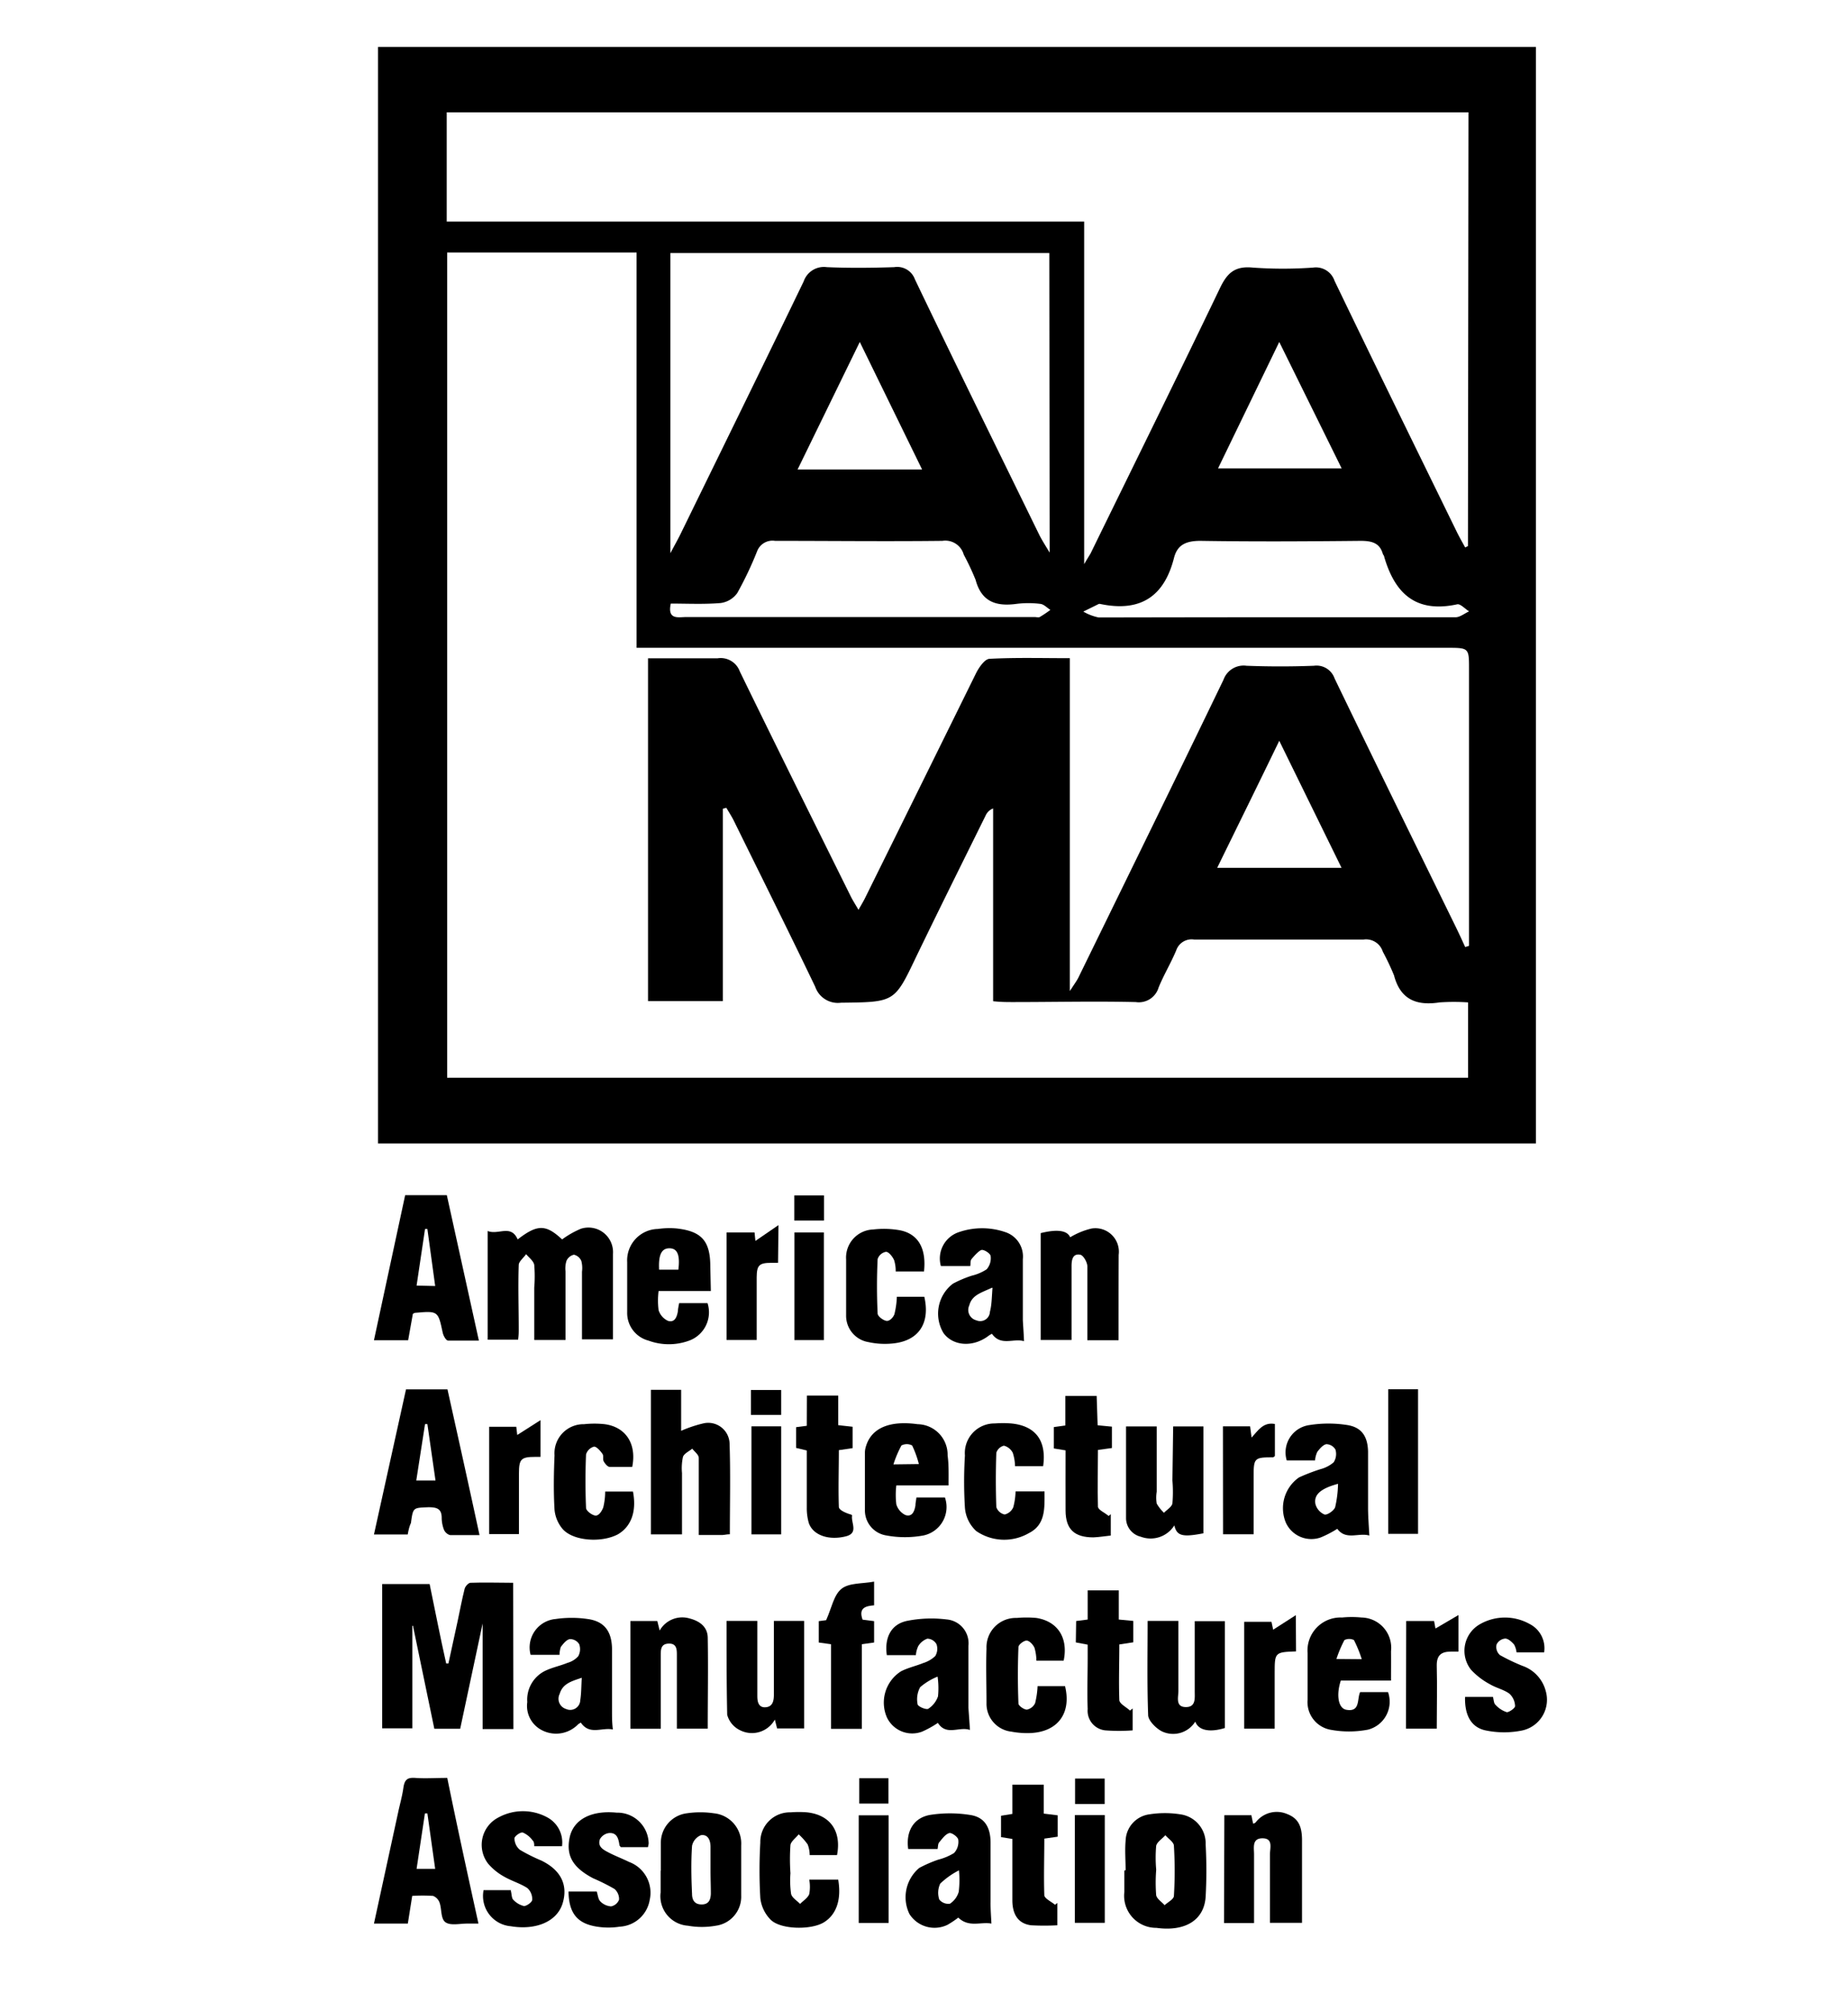 <?xml version="1.0" encoding="UTF-8"?> <svg xmlns="http://www.w3.org/2000/svg" id="Layer_1" data-name="Layer 1" viewBox="0 0 172.96 188.15"><title>windows-chicago-american-architectural-manufacturers-association</title><path d="M35.38,107V4.39H143.75V107Zm24.2-83.37H41.85v77.22H137.4V93.8a19.49,19.49,0,0,0-2.66,0c-2.25.35-3.69-.33-4.27-2.53a23.49,23.49,0,0,0-1.05-2.22,1.64,1.64,0,0,0-1.81-1.13c-5.28,0-10.56,0-15.84,0a1.52,1.52,0,0,0-1.68,1c-.49,1.18-1.17,2.3-1.65,3.48a1.93,1.93,0,0,1-2.14,1.37c-3.82-.09-7.65,0-11.47,0-.58,0-1.16,0-1.88-.08V75.65a1.26,1.26,0,0,0-.7.66c-2.19,4.43-4.39,8.85-6.54,13.3-2,4.2-2,4.16-7,4.22a2.24,2.24,0,0,1-2.41-1.49C73.81,87.15,71.24,82,68.69,76.82c-.21-.43-.47-.82-.71-1.23l-.33.09v18h-7V61.6c2.23,0,4.38,0,6.52,0a1.9,1.9,0,0,1,2.07,1.23c3.41,7,6.89,14,10.36,21,.19.39.43.76.75,1.31.27-.49.46-.79.61-1.1Q86.16,73.53,91.35,63c.27-.54.81-1.33,1.26-1.35,2.45-.13,4.92-.06,7.52-.06V92.74c.44-.68.64-.95.79-1.24,4.54-9.29,9.1-18.58,13.59-27.89a2,2,0,0,1,2.16-1.31c2.1.08,4.21.08,6.3,0a1.79,1.79,0,0,1,1.94,1.19c3.71,7.69,7.48,15.36,11.22,23,.35.71.68,1.42,1,2.13l.36-.11V62.62c0-2,0-2-2.07-2H59.58Zm77.86-13.12H41.81V20.73h59.66V52.79c.35-.6.49-.81.6-1,4.05-8.28,8.13-16.54,12.11-24.83.66-1.37,1.35-2.09,3.07-1.92a39.46,39.46,0,0,0,5.65,0,1.84,1.84,0,0,1,2,1.23c3.79,7.88,7.65,15.73,11.49,23.59.23.46.49.91.74,1.37l.26-.13ZM98.21,23.68H62.74V51.77c.46-.86.7-1.29.92-1.73,3.86-7.9,7.74-15.79,11.56-23.71A2,2,0,0,1,77.39,25c2.09.09,4.2.07,6.3,0a1.76,1.76,0,0,1,1.94,1.14c3.83,8,7.73,15.91,11.61,23.85.23.47.51.91,1,1.72Zm21.23,34.08h0c5.6,0,11.19,0,16.79,0,.42,0,.84-.36,1.27-.55-.38-.23-.82-.73-1.12-.66-4,.87-5.87-1.17-6.83-4.45,0-.1-.1-.18-.13-.28-.29-1-1-1.21-2.07-1.21-5,.05-10,.08-15,0-1.38,0-2.16.39-2.47,1.59-.88,3.47-3,5.13-6.89,4.32a.29.29,0,0,0-.16,0l-1.44.71a4.74,4.74,0,0,0,1.44.55C108.36,57.77,113.9,57.76,119.44,57.76ZM62.78,56.48c-.34,1.56.73,1.26,1.44,1.26q16.31,0,32.61,0c.16,0,.36.06.48,0a10.89,10.89,0,0,0,1-.67c-.31-.19-.6-.52-.93-.56a9,9,0,0,0-2.26,0c-2,.27-3.28-.28-3.81-2.25a23.94,23.94,0,0,0-1.11-2.36,1.79,1.79,0,0,0-2-1.29c-5.22.06-10.44,0-15.66,0a1.54,1.54,0,0,0-1.69,1A32.88,32.88,0,0,1,69,55.5a2.28,2.28,0,0,1-1.56.93C65.86,56.56,64.31,56.48,62.78,56.48ZM86.3,43.93,80.47,32,74.65,43.93ZM119.73,32,114,43.83h11.57Zm5.83,49.21-5.83-11.89c-2,4.14-3.87,7.92-5.81,11.89Z"></path><path d="M48.05,161.8H45.17v-9.88c-.73,3.44-1.41,6.61-2.1,9.85H40.65c-.67-3.21-1.33-6.42-2-9.64l-.06,0v9.6H35.77V148.23h4.44c.51,2.46,1,5,1.55,7.43l.21,0,.87-4c.21-1,.4-2,.65-3,.06-.22.35-.54.54-.55,1.32-.05,2.64,0,4,0Z"></path><path d="M45.64,115.19c1,.41,2.18-.66,2.81.79,1.85-1.43,2.64-1.42,4.16,0a8.5,8.5,0,0,1,1.76-1,2.3,2.3,0,0,1,3,2.35c0,2.64,0,5.29,0,8h-2.9V119a2.59,2.59,0,0,0-.06-1,1,1,0,0,0-.69-.59,1,1,0,0,0-.7.57,2.34,2.34,0,0,0-.09,1c0,2.11,0,4.21,0,6.41H50V120.5a12.69,12.69,0,0,0,0-2.14c-.07-.37-.49-.68-.76-1-.24.34-.68.69-.69,1-.07,2,0,4,0,6,0,.3,0,.6-.06,1H45.64Z"></path><path d="M37.92,111.84h3.9l3,13.61c-1,0-2,0-2.88,0-.19,0-.44-.45-.5-.72-.44-2.07-.43-2.07-2.6-1.88,0,0-.06,0-.2.1l-.44,2.46H35Zm2.81,8.5L40,115h-.22l-.79,5.3Z"></path><path d="M38.16,143.59H35l3-13.58h3.88c1,4.5,2,9,3,13.64-1,0-1.88,0-2.75,0a.88.88,0,0,1-.58-.51,3.16,3.16,0,0,1-.21-1.1c0-.86-.45-1-1.24-1-1.44.06-1.44,0-1.64,1.48C38.31,142.83,38.23,143.2,38.16,143.59ZM40,133.26l-.22,0-.82,5.28h1.8Z"></path><path d="M44.78,180H43.7c-.67,0-1.53.21-2-.12s-.34-1.22-.56-1.84a1.06,1.06,0,0,0-.61-.63,15.71,15.71,0,0,0-1.95,0L38.17,180H35l2.26-10.39c.16-.76.38-1.51.49-2.29s.36-1,1.11-.95c.94.07,1.9,0,3,0C42.78,170.88,43.76,175.37,44.78,180Zm-4.05-5.12L40,169.69l-.23,0-.78,5.19Z"></path><path d="M68.31,143.57c-.3,0-.52.07-.75.07H65.4v-4.36c0-.95,0-1.91,0-2.85,0-.31-.39-.58-.61-.87-.3.25-.76.45-.87.77a5,5,0,0,0-.09,1.51v5.74H60.92V130.05h2.83v3.84a11.75,11.75,0,0,1,2.1-.7A2,2,0,0,1,68.28,135C68.38,137.82,68.31,140.67,68.31,143.57Z"></path><path d="M130.19,157.26h-4.7c-.45,1.37-.23,2.59.5,2.73,1.35.25,1-1,1.31-1.65h2.61a2.7,2.7,0,0,1-1.86,3.51,9.42,9.42,0,0,1-3.59,0,2.63,2.63,0,0,1-2.08-2.79c0-1.46,0-2.92,0-4.38a3.09,3.09,0,0,1,3.22-3.32,9.31,9.31,0,0,1,1.83,0,2.83,2.83,0,0,1,2.76,3.15C130.2,155.43,130.19,156.28,130.19,157.26Zm-2.74-2a11.59,11.59,0,0,0-.73-1.79,1,1,0,0,0-.89,0,11.21,11.21,0,0,0-.75,1.77Z"></path><path d="M95.84,125.5c-1-.29-2.17.49-3-.69a2.29,2.29,0,0,0-.28.16c-1.47,1.14-3.35,1-4.25-.22a3.52,3.52,0,0,1,.88-4.63,10.69,10.69,0,0,1,1.77-.75,4.43,4.43,0,0,0,1.38-.59,1.57,1.57,0,0,0,.38-1.22c0-.26-.64-.66-.87-.59s-.66.53-.93.86c-.11.14-.07.39-.11.64H88.06a2.6,2.6,0,0,1,1.71-3.18,6.67,6.67,0,0,1,4.3,0,2.4,2.4,0,0,1,1.66,2.54c0,1.9,0,3.81,0,5.71C95.76,124.11,95.81,124.71,95.84,125.5Zm-3-5c-1,.47-1.87.68-2.12,1.65a1,1,0,0,0,.66,1.4.91.91,0,0,0,1.27-.8C92.82,122.11,92.82,121.43,92.89,120.51Z"></path><path d="M52.37,154.85H49.66A2.67,2.67,0,0,1,52,151.5a10.39,10.39,0,0,1,3,0c1.54.21,2.25,1.13,2.28,2.77,0,2,0,3.94,0,5.91,0,.51,0,1,.08,1.66-1-.23-2.18.57-3-.65l-.24.15a2.87,2.87,0,0,1-3.39.57,2.55,2.55,0,0,1-1.38-2.64,3,3,0,0,1,1.85-3c.62-.27,1.29-.41,1.92-.67a2.07,2.07,0,0,0,1-.62,1.37,1.37,0,0,0,.09-1.12,1,1,0,0,0-.88-.48c-.32.06-.61.43-.84.73A2.29,2.29,0,0,0,52.37,154.85ZM54.45,157c-1,.33-1.79.56-2.07,1.51a1,1,0,0,0,.6,1.41.94.94,0,0,0,1.33-.83C54.41,158.46,54.4,157.8,54.45,157Z"></path><path d="M92.79,180c-1-.19-2.11.4-3.1-.56a8.83,8.83,0,0,1-1,.67,2.78,2.78,0,0,1-3.57-1,3.58,3.58,0,0,1,.92-4.32,12.14,12.14,0,0,1,1.77-.77,5.31,5.31,0,0,0,1.48-.62,1.53,1.53,0,0,0,.4-1.22c0-.27-.62-.71-.84-.65-.38.11-.67.54-.95.87-.12.14-.1.38-.15.62H85c-.22-1.59.45-2.88,2-3.18a11.94,11.94,0,0,1,3.82,0c1.3.2,1.87,1.11,1.89,2.53,0,1.87,0,3.73,0,5.6C92.7,178.57,92.75,179.21,92.79,180Zm-3-5A7.33,7.33,0,0,0,88,176.26a2,2,0,0,0-.09,1.49,1.08,1.08,0,0,0,1,.39,2,2,0,0,0,.82-1.11A9.11,9.11,0,0,0,89.75,175Z"></path><path d="M128.16,143.69c-1-.3-2.18.48-3-.63a10,10,0,0,1-1.56.81,2.62,2.62,0,0,1-3.25-1.38,3.51,3.51,0,0,1,1.23-4.24,18.23,18.23,0,0,1,2-.77,3.11,3.11,0,0,0,1.24-.64,1.44,1.44,0,0,0,.17-1.19,1,1,0,0,0-.86-.51c-.31.06-.62.43-.84.72a2.29,2.29,0,0,0-.21.8h-2.65a2.58,2.58,0,0,1,2.14-3.31,11.3,11.3,0,0,1,3.53,0c1.33.21,1.91,1.05,1.94,2.49,0,1.8,0,3.6,0,5.4C128.05,142,128.11,142.76,128.16,143.69Zm-2.93-4.84c-1.6.43-2.27,1-2.12,1.87a1.47,1.47,0,0,0,.85,1c.25.08.89-.36,1-.68A10.44,10.44,0,0,0,125.23,138.85Z"></path><path d="M90.78,161.88c-1-.35-2.21.59-3-.66a9.37,9.37,0,0,1-1.48.82A2.62,2.62,0,0,1,83,160.69a3.47,3.47,0,0,1,1.32-4.29c.65-.34,1.4-.5,2.09-.78a2.88,2.88,0,0,0,1.12-.65,1.3,1.3,0,0,0,.12-1.11,1,1,0,0,0-.86-.52,1.66,1.66,0,0,0-.85.7,2.43,2.43,0,0,0-.22.84H83c-.23-1.63.39-2.88,1.87-3.2a11.59,11.59,0,0,1,3.72-.14A2.24,2.24,0,0,1,90.64,154c0,1.93,0,3.87,0,5.81C90.68,160.45,90.73,161.05,90.78,161.88Zm-3-5a5.8,5.8,0,0,0-1.66,1,2.36,2.36,0,0,0-.24,1.59c0,.2.79.55,1,.43a2.27,2.27,0,0,0,.91-1.16A7.64,7.64,0,0,0,87.75,156.88Z"></path><path d="M88.78,139H83.89a7.35,7.35,0,0,0,0,1.77,1.63,1.63,0,0,0,.85,1c.64.21.85-.36.94-.9,0-.23.06-.46.09-.74h2.67a2.72,2.72,0,0,1-2,3.55,9.53,9.53,0,0,1-3.49,0,2.37,2.37,0,0,1-2-2.41c0-1.8,0-3.6,0-5.4a2.13,2.13,0,0,1,.12-.6c.53-1.65,2.21-2.36,4.81-2a2.86,2.86,0,0,1,2.81,2.93C88.81,137.07,88.78,138,88.78,139ZM86,137a9.49,9.49,0,0,0-.63-1.74,1.07,1.07,0,0,0-1,0,10,10,0,0,0-.75,1.77Z"></path><path d="M66.53,120.81H61.64a7,7,0,0,0,0,1.79,1.63,1.63,0,0,0,.88,1c.64.19.84-.38.93-.92,0-.23.07-.46.11-.74h2.66a2.82,2.82,0,0,1-1.72,3.51,5.52,5.52,0,0,1-3.8,0,2.67,2.67,0,0,1-2-2.66c0-1.56,0-3.13,0-4.69a2.94,2.94,0,0,1,2.88-3.1,7.62,7.62,0,0,1,1.72-.05c2.38.26,3.18,1.18,3.18,3.59Zm-4.84-2h1.8c.17-1.38-.09-2-.84-2S61.61,117.45,61.69,118.84Z"></path><path d="M104.69,125.41h-2.92v-1.8c0-1.7,0-3.4,0-5.1,0-.39-.38-1.05-.67-1.1-.72-.13-.81.5-.81,1.09v6.89H97.4v-10c1.61-.4,2.5-.23,2.76.39a7,7,0,0,1,2-.82,2.2,2.2,0,0,1,2.54,2.46C104.69,120.05,104.69,122.67,104.69,125.41Z"></path><path d="M63.35,161.76v-5.87c0-.34,0-.68,0-1,0-.52,0-1.1-.74-1.09s-.77.52-.77,1.08c0,1.9,0,3.8,0,5.71v1.18H59V151.69h2.52l.22.89a2.43,2.43,0,0,1,2.81-1.13c.92.24,1.67.77,1.69,1.79.05,2.81,0,5.63,0,8.52Z"></path><path d="M114.59,169.86h2.53l.16.78c.1,0,.2-.06.26-.13a2.47,2.47,0,0,1,2.93-.76c1,.39,1.39,1.08,1.39,2.45,0,2.55,0,5.1,0,7.73h-3c0-2.16,0-4.29,0-6.43,0-.57.32-1.48-.7-1.48s-.78.92-.79,1.54c0,2.11,0,4.21,0,6.39h-2.81Z"></path><path d="M61.85,175.07c0-.88,0-1.77,0-2.65a2.78,2.78,0,0,1,2.43-2.74,8.65,8.65,0,0,1,2.54,0,2.84,2.84,0,0,1,2.55,3c0,1.56,0,3.13,0,4.69A2.74,2.74,0,0,1,67,180.2a7.44,7.44,0,0,1-2.62,0,2.77,2.77,0,0,1-2.55-3.12c0-.69,0-1.37,0-2.05Zm4.65,0c0-.75,0-1.5,0-2.25,0-.58-.22-1.2-.9-1.09a1.38,1.38,0,0,0-.83,1c-.1,1.48-.07,3,0,4.48,0,.54.2,1,.9,1s.84-.49.86-1C66.53,176.49,66.5,175.77,66.5,175.06Z"></path><path d="M105.35,175c0-.92-.08-1.84,0-2.75a2.56,2.56,0,0,1,2.21-2.47,9.29,9.29,0,0,1,2.93,0,2.74,2.74,0,0,1,2.35,2.81,44.5,44.5,0,0,1,0,4.9c-.14,2.2-1.93,3.28-4.61,2.91a3,3,0,0,1-3-3.35c0-.68,0-1.36,0-2Zm2.86,0a15.17,15.17,0,0,0,0,2.34c.06.35.52.63.79.94.31-.29.86-.56.87-.87a38.46,38.46,0,0,0,0-4.68c0-.35-.52-.66-.8-1-.3.34-.79.64-.86,1A12.74,12.74,0,0,0,108.21,174.93Z"></path><path d="M68,151.68h2.88v5.84c0,.38,0,.75,0,1.12s0,1.14.72,1.12.83-.6.83-1.18c0-1.33,0-2.65,0-4v-2.9h2.83v10.06H72.73l-.21-.83a2.45,2.45,0,0,1-3.25,1,2.25,2.25,0,0,1-1.21-1.45C68,157.58,68,154.66,68,151.68Z"></path><path d="M107.41,151.68h2.88c0,2.22,0,4.39,0,6.55,0,.58-.3,1.5.69,1.51s.83-.89.84-1.54c0-2.14,0-4.28,0-6.5h2.82v10c-1.4.43-2.47.24-2.77-.6a2.44,2.44,0,0,1-3.13.91c-.55-.28-1.26-1-1.28-1.5C107.35,157.56,107.41,154.65,107.41,151.68Z"></path><path d="M109.8,133.48h2.83v10c-1.95.38-2.49.25-2.72-.74a2.62,2.62,0,0,1-3.14,1.06,1.79,1.79,0,0,1-1.38-1.7c0-2.85,0-5.7,0-8.62h2.87c0,2.05,0,4.08,0,6.11a3.42,3.42,0,0,0,0,1.11,3.84,3.84,0,0,0,.68.86c.28-.29.73-.55.79-.88a12.69,12.69,0,0,0,0-2.14Z"></path><path d="M47.81,176.93c.09.34.07.69.23.84a2,2,0,0,0,1,.59c.25,0,.76-.36.77-.58a1.38,1.38,0,0,0-.45-1.1c-.67-.44-1.49-.67-2.19-1.08a5.38,5.38,0,0,1-1.48-1.2,2.88,2.88,0,0,1,1-4.35,4.77,4.77,0,0,1,4.51,0,2.66,2.66,0,0,1,1.4,2.71H50c0-.17,0-.41-.15-.54a2.21,2.21,0,0,0-.92-.74c-.22-.06-.79.35-.78.55a1.41,1.41,0,0,0,.51,1.07,16.32,16.32,0,0,0,2,1c1.83.89,2.52,2.28,2,4s-2.51,2.54-4.85,2.15a2.84,2.84,0,0,1-2.55-3.38h2.57Z"></path><path d="M144.52,154.62h-2.58a2.09,2.09,0,0,0-.23-.73c-.22-.25-.55-.56-.83-.56a1,1,0,0,0-.81.55,1,1,0,0,0,.32,1,18.49,18.49,0,0,0,2.09,1,3.4,3.4,0,0,1,2.19,2.36,2.94,2.94,0,0,1-2.2,3.69,8.47,8.47,0,0,1-3.4,0c-1.4-.28-2-1.46-1.95-3.14h2.61c.08.3.08.6.23.73a2.43,2.43,0,0,0,1.07.7c.23,0,.79-.39.77-.58a1.63,1.63,0,0,0-.54-1.16c-.54-.39-1.24-.53-1.82-.88a6.7,6.7,0,0,1-1.76-1.35,2.86,2.86,0,0,1,.88-4.29,4.71,4.71,0,0,1,4.59,0A2.54,2.54,0,0,1,144.52,154.62Z"></path><path d="M53.21,177h2.64c.11.33.13.72.34.93a1.54,1.54,0,0,0,1,.46,1,1,0,0,0,.75-.63,1.24,1.24,0,0,0-.43-1,18.65,18.65,0,0,0-2-1c-1.89-1-2.54-2.1-2.2-3.79s2-2.59,4.4-2.35a2.93,2.93,0,0,1,3,2.88,2.14,2.14,0,0,1-.07.35H58.09c0-.06-.1-.11-.11-.17-.09-.59-.21-1.22-1-1.15a1.15,1.15,0,0,0-.83.57c-.25.72.33,1,.87,1.28s1.24.55,1.85.85a3.07,3.07,0,0,1,1.94,3.54A3,3,0,0,1,58,180.29a6.85,6.85,0,0,1-2.12,0C54,180,53.24,179,53.21,177Z"></path><path d="M78.34,173.59H75.78a2.76,2.76,0,0,0-.19-1,5.67,5.67,0,0,0-.84-.94c-.27.34-.72.66-.77,1a19.36,19.36,0,0,0,0,2.64,8.83,8.83,0,0,0,.06,1.93c.08.36.55.63.84.94.3-.3.72-.56.86-.92a3.74,3.74,0,0,0,0-1.35h2.71c.32,1.87-.17,3.28-1.35,4s-4.08.69-5-.28a3.41,3.41,0,0,1-.94-2,44.92,44.92,0,0,1,0-5.19A2.77,2.77,0,0,1,74,169.59a9.76,9.76,0,0,1,1.53,0C77.7,169.83,78.77,171.34,78.34,173.59Z"></path><path d="M56.64,139.57h2.6c.36,1.85-.16,3.27-1.4,4-1.53.82-4.19.64-5.18-.49a3.26,3.26,0,0,1-.76-1.81c-.1-1.69-.07-3.39,0-5.09a2.72,2.72,0,0,1,2.77-2.91,8.89,8.89,0,0,1,1.93,0c2,.27,3,1.87,2.57,4-.68,0-1.39,0-2.09,0-.21,0-.45-.3-.57-.51s0-.52-.11-.69-.53-.71-.8-.7a1.06,1.06,0,0,0-.75.73c-.07,1.66-.07,3.33,0,5,0,.27.54.68.87.72s.62-.44.74-.76A6.32,6.32,0,0,0,56.64,139.57Z"></path><path d="M95.05,139.56h2.71c0,1.54.12,3.1-1.46,3.9a4.62,4.62,0,0,1-4.93-.19,3.31,3.31,0,0,1-1.06-2.18,39.87,39.87,0,0,1,0-4.89,2.77,2.77,0,0,1,2.8-3,9.64,9.64,0,0,1,1.52,0c2.28.21,3.34,1.6,3,4H95a4.33,4.33,0,0,0-.21-1.25,1.3,1.3,0,0,0-.83-.67,1,1,0,0,0-.71.66c-.06,1.69-.06,3.4,0,5.09a1.05,1.05,0,0,0,.78.69,1.17,1.17,0,0,0,.81-.69A6.46,6.46,0,0,0,95.05,139.56Z"></path><path d="M99.55,155.4H97a4.52,4.52,0,0,0-.18-1.21c-.13-.29-.47-.66-.73-.67s-.76.37-.77.6c-.07,1.76-.07,3.52,0,5.29,0,.21.52.57.79.57a1.09,1.09,0,0,0,.77-.61,8,8,0,0,0,.23-1.59h2.57c.61,2.51-.65,4.26-3.2,4.39a7.93,7.93,0,0,1-1.82-.13,2.62,2.62,0,0,1-2.33-2.67c0-1.7-.06-3.41,0-5.1a2.74,2.74,0,0,1,2.83-2.87,10.16,10.16,0,0,1,1.83,0C99,151.71,100,153.28,99.55,155.4Z"></path><path d="M83.94,121.35h2.57c.57,2.49-.54,4.15-3,4.37a7.2,7.2,0,0,1-2.22-.13,2.5,2.5,0,0,1-2.1-2.53c0-1.74,0-3.47,0-5.21a2.63,2.63,0,0,1,2.53-2.8,8.6,8.6,0,0,1,2.43.06c1.76.31,2.57,1.67,2.33,3.87H83.83a3.3,3.3,0,0,0-.15-1.07c-.15-.32-.47-.75-.75-.77a1,1,0,0,0-.79.68c-.08,1.69-.08,3.4,0,5.09,0,.26.51.64.82.69s.65-.34.75-.62A8,8,0,0,0,83.94,121.35Z"></path><path d="M94.75,169.74V167h2.94v2.71l1.3.16v2l-1.25.18c0,1.76-.06,3.53,0,5.28,0,.32.65.61,1,.91l.22-.17v2.09a22.15,22.15,0,0,1-2.45,0c-1.14-.14-1.73-.92-1.76-2.25,0-1.57,0-3.13,0-4.7v-1.13l-1.06-.17v-2Z"></path><path d="M81.81,148v2.22c-.78.06-1.48.23-1.08,1.34l1.08.14v2l-1.15.16v7.92H77.78v-7.92l-1.15-.16v-2l.69-.09c.51-1.12.71-2.35,1.43-2.93S80.7,148.21,81.81,148Z"></path><path d="M100.72,151.69l1.08-.14v-2.73h2.91v2.73l1.36.13v2l-1.31.2c0,1.74-.06,3.47,0,5.19,0,.36.67.68,1,1l.25-.2v2.05a16.82,16.82,0,0,1-2.56,0,1.84,1.84,0,0,1-1.65-2c-.06-1.6,0-3.19,0-4.79v-1.23l-1.11-.21Z"></path><path d="M102.73,133.37l1.34.13v2l-1.31.18c0,1.79-.05,3.55,0,5.3,0,.31.68.59,1,.88l.2-.17v2c-.57.06-1.1.15-1.63.17-1.77,0-2.59-.75-2.6-2.5s0-3.73,0-5.64l-1.1-.18v-2l1.08-.15v-2.76h2.93Z"></path><path d="M75.52,130.59h2.93v2.77l1.35.15v2l-1.29.19c0,1.79-.06,3.55,0,5.3,0,.32.69.6,1.18.74,0,0,.07.06.06.08-.12.67.63,1.63-.57,1.94-1.64.42-3.12-.12-3.49-1.27a5.1,5.1,0,0,1-.18-1.41c0-1.76,0-3.53,0-5.35l-1-.24v-1.94l1-.13Z"></path><path d="M132.72,130v13.53h-2.79V130Z"></path><path d="M131.61,151.69h2.61l.13.7,2.15-1.26v3.42h-.71c-.94,0-1.34.38-1.32,1.34.05,1.93,0,3.86,0,5.87h-2.88Z"></path><path d="M114.46,133.47H117l.14,1.05c.61-.66,1.09-1.47,2.18-1.27v3c-.07.05-.13.12-.18.12-1.76,0-1.81.06-1.81,1.84v5.36h-2.86Z"></path><path d="M121.3,154.53c-2,.07-2,.09-2,2.08v5.15h-2.85v-10H119l.16.74,2.12-1.36Z"></path><path d="M72.82,118.17c-.28,0-.45,0-.62,0-1.15,0-1.37.22-1.38,1.36,0,1.93,0,3.86,0,5.86H68V115.33h2.62l.08.79,2.16-1.48Z"></path><path d="M50.59,132.89v3.44l-.51,0c-1.32,0-1.51.21-1.51,1.56,0,1.86,0,3.73,0,5.66H45.78V133.51h2.54l.09.77Z"></path><path d="M100.6,169.85h2.8v10.08h-2.8Z"></path><path d="M80.37,179.94V169.87h2.8v10.07Z"></path><path d="M70.33,133.47h2.78v10.11H70.33Z"></path><path d="M74.35,125.4V115.33h2.76V125.4Z"></path><path d="M103.39,168.81h-2.77v-2.38h2.77Z"></path><path d="M80.42,166.4h2.73v2.37H80.42Z"></path><path d="M74.34,114.21v-2.35h2.78v2.35Z"></path><path d="M70.28,132.4v-2.33h2.83v2.33Z"></path></svg> 